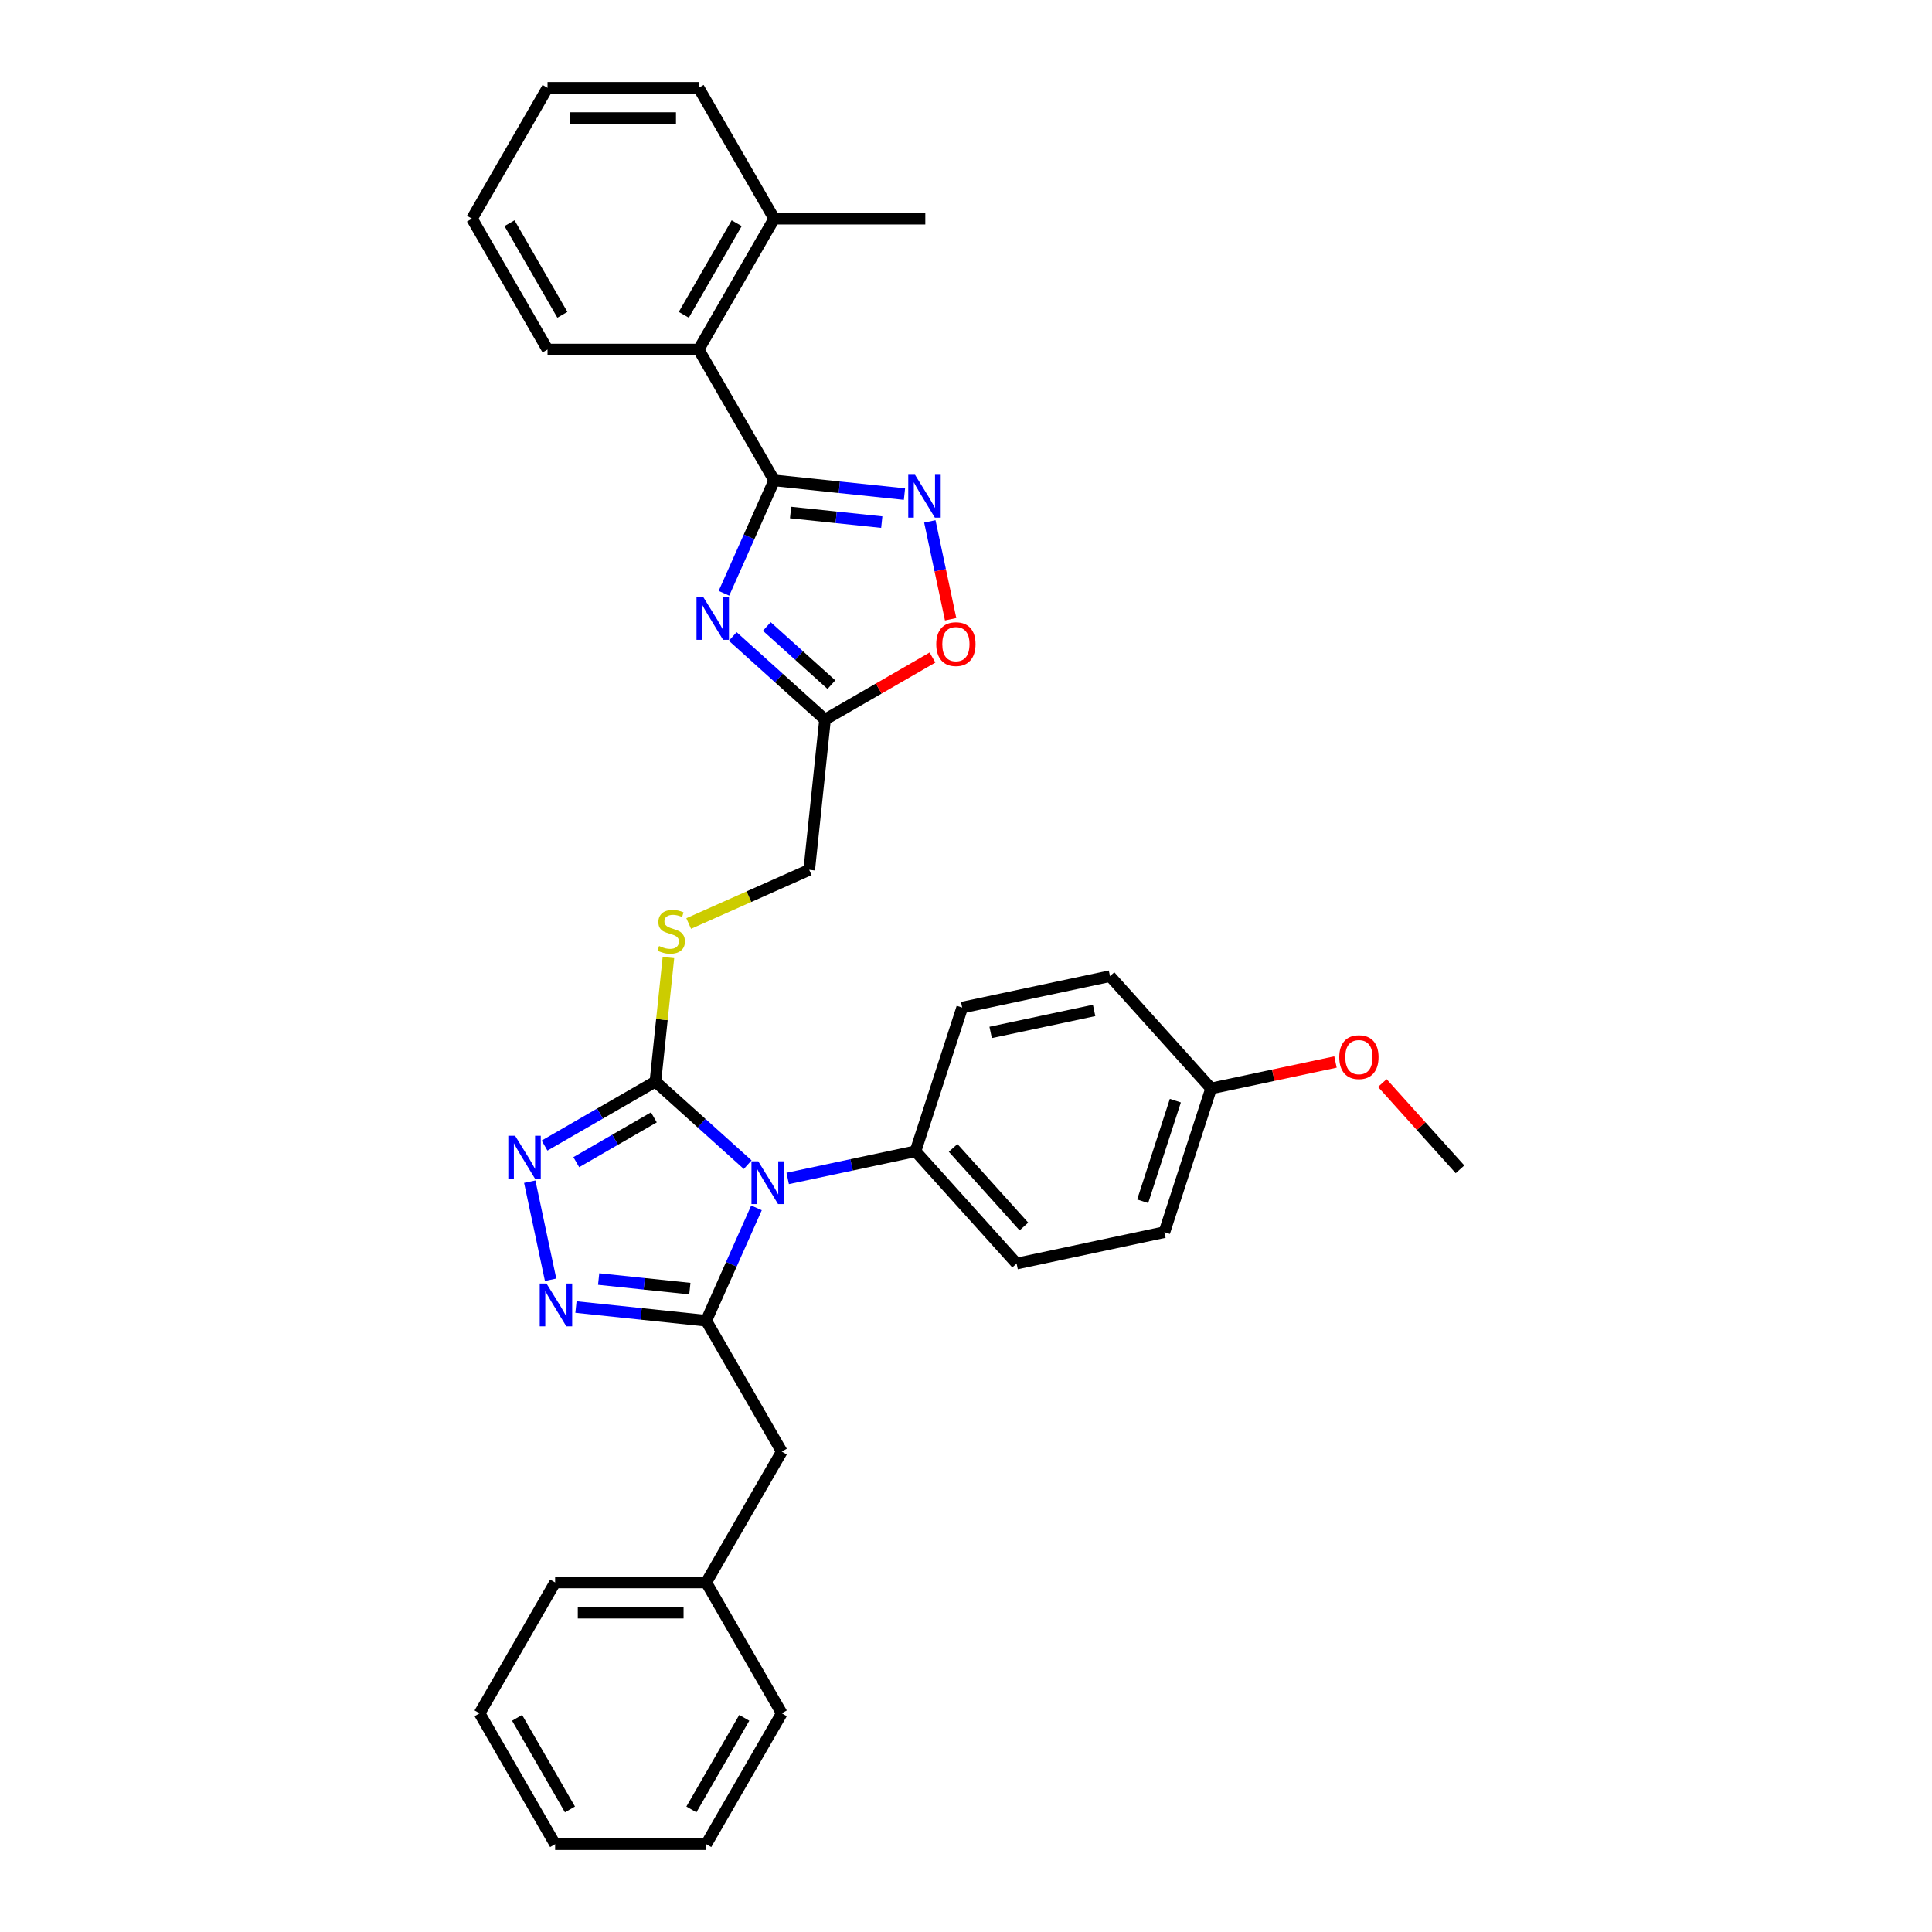 <?xml version='1.0' encoding='iso-8859-1'?>
<svg version='1.1' baseProfile='full'
              xmlns='http://www.w3.org/2000/svg'
                      xmlns:rdkit='http://www.rdkit.org/xml'
                      xmlns:xlink='http://www.w3.org/1999/xlink'
                  xml:space='preserve'
width='1000px' height='1000px' viewBox='0 0 1000 1000'>
<!-- END OF HEADER -->
<rect style='opacity:1.0;fill:#FFFFFF;stroke:none' width='1000' height='1000' x='0' y='0'> </rect>
<path class='bond-0' d='M 391.553,625.188 L 378.548,654.398' style='fill:none;fill-rule:evenodd;stroke:#0000FF;stroke-width:6px;stroke-linecap:butt;stroke-linejoin:miter;stroke-opacity:1' />
<path class='bond-0' d='M 378.548,654.398 L 365.543,683.609' style='fill:none;fill-rule:evenodd;stroke:#000000;stroke-width:6px;stroke-linecap:butt;stroke-linejoin:miter;stroke-opacity:1' />
<path class='bond-3' d='M 386.999,602.834 L 363.115,581.328' style='fill:none;fill-rule:evenodd;stroke:#0000FF;stroke-width:6px;stroke-linecap:butt;stroke-linejoin:miter;stroke-opacity:1' />
<path class='bond-3' d='M 363.115,581.328 L 339.231,559.823' style='fill:none;fill-rule:evenodd;stroke:#000000;stroke-width:6px;stroke-linecap:butt;stroke-linejoin:miter;stroke-opacity:1' />
<path class='bond-10' d='M 407.71,609.957 L 440.784,602.926' style='fill:none;fill-rule:evenodd;stroke:#0000FF;stroke-width:6px;stroke-linecap:butt;stroke-linejoin:miter;stroke-opacity:1' />
<path class='bond-10' d='M 440.784,602.926 L 473.858,595.896' style='fill:none;fill-rule:evenodd;stroke:#000000;stroke-width:6px;stroke-linecap:butt;stroke-linejoin:miter;stroke-opacity:1' />
<path class='bond-4' d='M 365.543,683.609 L 331.828,680.065' style='fill:none;fill-rule:evenodd;stroke:#000000;stroke-width:6px;stroke-linecap:butt;stroke-linejoin:miter;stroke-opacity:1' />
<path class='bond-4' d='M 331.828,680.065 L 298.114,676.522' style='fill:none;fill-rule:evenodd;stroke:#0000FF;stroke-width:6px;stroke-linecap:butt;stroke-linejoin:miter;stroke-opacity:1' />
<path class='bond-4' d='M 357.064,666.989 L 333.463,664.508' style='fill:none;fill-rule:evenodd;stroke:#000000;stroke-width:6px;stroke-linecap:butt;stroke-linejoin:miter;stroke-opacity:1' />
<path class='bond-4' d='M 333.463,664.508 L 309.863,662.028' style='fill:none;fill-rule:evenodd;stroke:#0000FF;stroke-width:6px;stroke-linecap:butt;stroke-linejoin:miter;stroke-opacity:1' />
<path class='bond-12' d='M 365.543,683.609 L 404.649,751.343' style='fill:none;fill-rule:evenodd;stroke:#000000;stroke-width:6px;stroke-linecap:butt;stroke-linejoin:miter;stroke-opacity:1' />
<path class='bond-1' d='M 379.265,329.432 L 403.149,350.937' style='fill:none;fill-rule:evenodd;stroke:#0000FF;stroke-width:6px;stroke-linecap:butt;stroke-linejoin:miter;stroke-opacity:1' />
<path class='bond-1' d='M 403.149,350.937 L 427.033,372.443' style='fill:none;fill-rule:evenodd;stroke:#000000;stroke-width:6px;stroke-linecap:butt;stroke-linejoin:miter;stroke-opacity:1' />
<path class='bond-1' d='M 396.897,324.259 L 413.616,339.313' style='fill:none;fill-rule:evenodd;stroke:#0000FF;stroke-width:6px;stroke-linecap:butt;stroke-linejoin:miter;stroke-opacity:1' />
<path class='bond-1' d='M 413.616,339.313 L 430.335,354.366' style='fill:none;fill-rule:evenodd;stroke:#000000;stroke-width:6px;stroke-linecap:butt;stroke-linejoin:miter;stroke-opacity:1' />
<path class='bond-2' d='M 374.711,307.078 L 387.716,277.868' style='fill:none;fill-rule:evenodd;stroke:#0000FF;stroke-width:6px;stroke-linecap:butt;stroke-linejoin:miter;stroke-opacity:1' />
<path class='bond-2' d='M 387.716,277.868 L 400.722,248.657' style='fill:none;fill-rule:evenodd;stroke:#000000;stroke-width:6px;stroke-linecap:butt;stroke-linejoin:miter;stroke-opacity:1' />
<path class='bond-9' d='M 400.722,248.657 L 361.615,180.923' style='fill:none;fill-rule:evenodd;stroke:#000000;stroke-width:6px;stroke-linecap:butt;stroke-linejoin:miter;stroke-opacity:1' />
<path class='bond-35' d='M 400.722,248.657 L 434.436,252.201' style='fill:none;fill-rule:evenodd;stroke:#000000;stroke-width:6px;stroke-linecap:butt;stroke-linejoin:miter;stroke-opacity:1' />
<path class='bond-35' d='M 434.436,252.201 L 468.151,255.744' style='fill:none;fill-rule:evenodd;stroke:#0000FF;stroke-width:6px;stroke-linecap:butt;stroke-linejoin:miter;stroke-opacity:1' />
<path class='bond-35' d='M 409.201,265.277 L 432.801,267.758' style='fill:none;fill-rule:evenodd;stroke:#000000;stroke-width:6px;stroke-linecap:butt;stroke-linejoin:miter;stroke-opacity:1' />
<path class='bond-35' d='M 432.801,267.758 L 456.401,270.238' style='fill:none;fill-rule:evenodd;stroke:#0000FF;stroke-width:6px;stroke-linecap:butt;stroke-linejoin:miter;stroke-opacity:1' />
<path class='bond-5' d='M 339.231,559.823 L 310.542,576.387' style='fill:none;fill-rule:evenodd;stroke:#000000;stroke-width:6px;stroke-linecap:butt;stroke-linejoin:miter;stroke-opacity:1' />
<path class='bond-5' d='M 310.542,576.387 L 281.853,592.951' style='fill:none;fill-rule:evenodd;stroke:#0000FF;stroke-width:6px;stroke-linecap:butt;stroke-linejoin:miter;stroke-opacity:1' />
<path class='bond-5' d='M 338.446,578.339 L 318.363,589.934' style='fill:none;fill-rule:evenodd;stroke:#000000;stroke-width:6px;stroke-linecap:butt;stroke-linejoin:miter;stroke-opacity:1' />
<path class='bond-5' d='M 318.363,589.934 L 298.281,601.529' style='fill:none;fill-rule:evenodd;stroke:#0000FF;stroke-width:6px;stroke-linecap:butt;stroke-linejoin:miter;stroke-opacity:1' />
<path class='bond-11' d='M 339.231,559.823 L 342.605,527.728' style='fill:none;fill-rule:evenodd;stroke:#000000;stroke-width:6px;stroke-linecap:butt;stroke-linejoin:miter;stroke-opacity:1' />
<path class='bond-11' d='M 342.605,527.728 L 345.978,495.632' style='fill:none;fill-rule:evenodd;stroke:#CCCC00;stroke-width:6px;stroke-linecap:butt;stroke-linejoin:miter;stroke-opacity:1' />
<path class='bond-33' d='M 284.989,662.403 L 274.196,611.627' style='fill:none;fill-rule:evenodd;stroke:#0000FF;stroke-width:6px;stroke-linecap:butt;stroke-linejoin:miter;stroke-opacity:1' />
<path class='bond-6' d='M 481.276,269.863 L 486.659,295.188' style='fill:none;fill-rule:evenodd;stroke:#0000FF;stroke-width:6px;stroke-linecap:butt;stroke-linejoin:miter;stroke-opacity:1' />
<path class='bond-6' d='M 486.659,295.188 L 492.042,320.514' style='fill:none;fill-rule:evenodd;stroke:#FF0000;stroke-width:6px;stroke-linecap:butt;stroke-linejoin:miter;stroke-opacity:1' />
<path class='bond-7' d='M 427.033,372.443 L 418.858,450.227' style='fill:none;fill-rule:evenodd;stroke:#000000;stroke-width:6px;stroke-linecap:butt;stroke-linejoin:miter;stroke-opacity:1' />
<path class='bond-8' d='M 427.033,372.443 L 454.839,356.389' style='fill:none;fill-rule:evenodd;stroke:#000000;stroke-width:6px;stroke-linecap:butt;stroke-linejoin:miter;stroke-opacity:1' />
<path class='bond-8' d='M 454.839,356.389 L 482.644,340.335' style='fill:none;fill-rule:evenodd;stroke:#FF0000;stroke-width:6px;stroke-linecap:butt;stroke-linejoin:miter;stroke-opacity:1' />
<path class='bond-14' d='M 361.615,180.923 L 400.722,113.189' style='fill:none;fill-rule:evenodd;stroke:#000000;stroke-width:6px;stroke-linecap:butt;stroke-linejoin:miter;stroke-opacity:1' />
<path class='bond-14' d='M 353.935,162.942 L 381.309,115.528' style='fill:none;fill-rule:evenodd;stroke:#000000;stroke-width:6px;stroke-linecap:butt;stroke-linejoin:miter;stroke-opacity:1' />
<path class='bond-22' d='M 361.615,180.923 L 283.403,180.923' style='fill:none;fill-rule:evenodd;stroke:#000000;stroke-width:6px;stroke-linecap:butt;stroke-linejoin:miter;stroke-opacity:1' />
<path class='bond-15' d='M 473.858,595.896 L 526.193,654.02' style='fill:none;fill-rule:evenodd;stroke:#000000;stroke-width:6px;stroke-linecap:butt;stroke-linejoin:miter;stroke-opacity:1' />
<path class='bond-15' d='M 493.333,594.148 L 529.967,634.834' style='fill:none;fill-rule:evenodd;stroke:#000000;stroke-width:6px;stroke-linecap:butt;stroke-linejoin:miter;stroke-opacity:1' />
<path class='bond-16' d='M 473.858,595.896 L 498.027,521.512' style='fill:none;fill-rule:evenodd;stroke:#000000;stroke-width:6px;stroke-linecap:butt;stroke-linejoin:miter;stroke-opacity:1' />
<path class='bond-13' d='M 356.464,478.006 L 387.661,464.117' style='fill:none;fill-rule:evenodd;stroke:#CCCC00;stroke-width:6px;stroke-linecap:butt;stroke-linejoin:miter;stroke-opacity:1' />
<path class='bond-13' d='M 387.661,464.117 L 418.858,450.227' style='fill:none;fill-rule:evenodd;stroke:#000000;stroke-width:6px;stroke-linecap:butt;stroke-linejoin:miter;stroke-opacity:1' />
<path class='bond-18' d='M 404.649,751.343 L 365.543,819.077' style='fill:none;fill-rule:evenodd;stroke:#000000;stroke-width:6px;stroke-linecap:butt;stroke-linejoin:miter;stroke-opacity:1' />
<path class='bond-23' d='M 400.722,113.189 L 478.935,113.189' style='fill:none;fill-rule:evenodd;stroke:#000000;stroke-width:6px;stroke-linecap:butt;stroke-linejoin:miter;stroke-opacity:1' />
<path class='bond-24' d='M 400.722,113.189 L 361.615,45.455' style='fill:none;fill-rule:evenodd;stroke:#000000;stroke-width:6px;stroke-linecap:butt;stroke-linejoin:miter;stroke-opacity:1' />
<path class='bond-19' d='M 526.193,654.02 L 602.696,637.758' style='fill:none;fill-rule:evenodd;stroke:#000000;stroke-width:6px;stroke-linecap:butt;stroke-linejoin:miter;stroke-opacity:1' />
<path class='bond-20' d='M 498.027,521.512 L 574.531,505.25' style='fill:none;fill-rule:evenodd;stroke:#000000;stroke-width:6px;stroke-linecap:butt;stroke-linejoin:miter;stroke-opacity:1' />
<path class='bond-20' d='M 512.755,534.373 L 566.308,522.99' style='fill:none;fill-rule:evenodd;stroke:#000000;stroke-width:6px;stroke-linecap:butt;stroke-linejoin:miter;stroke-opacity:1' />
<path class='bond-17' d='M 626.866,563.374 L 574.531,505.25' style='fill:none;fill-rule:evenodd;stroke:#000000;stroke-width:6px;stroke-linecap:butt;stroke-linejoin:miter;stroke-opacity:1' />
<path class='bond-21' d='M 626.866,563.374 L 659.056,556.531' style='fill:none;fill-rule:evenodd;stroke:#000000;stroke-width:6px;stroke-linecap:butt;stroke-linejoin:miter;stroke-opacity:1' />
<path class='bond-21' d='M 659.056,556.531 L 691.246,549.689' style='fill:none;fill-rule:evenodd;stroke:#FF0000;stroke-width:6px;stroke-linecap:butt;stroke-linejoin:miter;stroke-opacity:1' />
<path class='bond-34' d='M 626.866,563.374 L 602.696,637.758' style='fill:none;fill-rule:evenodd;stroke:#000000;stroke-width:6px;stroke-linecap:butt;stroke-linejoin:miter;stroke-opacity:1' />
<path class='bond-34' d='M 608.363,569.698 L 591.445,621.767' style='fill:none;fill-rule:evenodd;stroke:#000000;stroke-width:6px;stroke-linecap:butt;stroke-linejoin:miter;stroke-opacity:1' />
<path class='bond-25' d='M 365.543,819.077 L 287.33,819.077' style='fill:none;fill-rule:evenodd;stroke:#000000;stroke-width:6px;stroke-linecap:butt;stroke-linejoin:miter;stroke-opacity:1' />
<path class='bond-25' d='M 353.811,834.72 L 299.062,834.72' style='fill:none;fill-rule:evenodd;stroke:#000000;stroke-width:6px;stroke-linecap:butt;stroke-linejoin:miter;stroke-opacity:1' />
<path class='bond-26' d='M 365.543,819.077 L 404.649,886.811' style='fill:none;fill-rule:evenodd;stroke:#000000;stroke-width:6px;stroke-linecap:butt;stroke-linejoin:miter;stroke-opacity:1' />
<path class='bond-27' d='M 715.492,560.576 L 735.598,582.906' style='fill:none;fill-rule:evenodd;stroke:#FF0000;stroke-width:6px;stroke-linecap:butt;stroke-linejoin:miter;stroke-opacity:1' />
<path class='bond-27' d='M 735.598,582.906 L 755.704,605.236' style='fill:none;fill-rule:evenodd;stroke:#000000;stroke-width:6px;stroke-linecap:butt;stroke-linejoin:miter;stroke-opacity:1' />
<path class='bond-28' d='M 283.403,180.923 L 244.296,113.189' style='fill:none;fill-rule:evenodd;stroke:#000000;stroke-width:6px;stroke-linecap:butt;stroke-linejoin:miter;stroke-opacity:1' />
<path class='bond-28' d='M 291.084,162.942 L 263.709,115.528' style='fill:none;fill-rule:evenodd;stroke:#000000;stroke-width:6px;stroke-linecap:butt;stroke-linejoin:miter;stroke-opacity:1' />
<path class='bond-37' d='M 361.615,45.455 L 283.403,45.455' style='fill:none;fill-rule:evenodd;stroke:#000000;stroke-width:6px;stroke-linecap:butt;stroke-linejoin:miter;stroke-opacity:1' />
<path class='bond-37' d='M 349.883,61.097 L 295.135,61.097' style='fill:none;fill-rule:evenodd;stroke:#000000;stroke-width:6px;stroke-linecap:butt;stroke-linejoin:miter;stroke-opacity:1' />
<path class='bond-30' d='M 287.33,819.077 L 248.224,886.811' style='fill:none;fill-rule:evenodd;stroke:#000000;stroke-width:6px;stroke-linecap:butt;stroke-linejoin:miter;stroke-opacity:1' />
<path class='bond-31' d='M 404.649,886.811 L 365.543,954.545' style='fill:none;fill-rule:evenodd;stroke:#000000;stroke-width:6px;stroke-linecap:butt;stroke-linejoin:miter;stroke-opacity:1' />
<path class='bond-31' d='M 385.236,889.15 L 357.862,936.564' style='fill:none;fill-rule:evenodd;stroke:#000000;stroke-width:6px;stroke-linecap:butt;stroke-linejoin:miter;stroke-opacity:1' />
<path class='bond-29' d='M 244.296,113.189 L 283.403,45.455' style='fill:none;fill-rule:evenodd;stroke:#000000;stroke-width:6px;stroke-linecap:butt;stroke-linejoin:miter;stroke-opacity:1' />
<path class='bond-36' d='M 248.224,886.811 L 287.33,954.545' style='fill:none;fill-rule:evenodd;stroke:#000000;stroke-width:6px;stroke-linecap:butt;stroke-linejoin:miter;stroke-opacity:1' />
<path class='bond-36' d='M 267.636,889.15 L 295.011,936.564' style='fill:none;fill-rule:evenodd;stroke:#000000;stroke-width:6px;stroke-linecap:butt;stroke-linejoin:miter;stroke-opacity:1' />
<path class='bond-32' d='M 365.543,954.545 L 287.33,954.545' style='fill:none;fill-rule:evenodd;stroke:#000000;stroke-width:6px;stroke-linecap:butt;stroke-linejoin:miter;stroke-opacity:1' />
<path  class='atom-0' d='M 392.459 601.083
L 399.717 612.815
Q 400.436 613.972, 401.594 616.068
Q 402.751 618.164, 402.814 618.29
L 402.814 601.083
L 405.755 601.083
L 405.755 623.233
L 402.72 623.233
L 394.93 610.406
Q 394.023 608.904, 393.053 607.183
Q 392.115 605.463, 391.833 604.931
L 391.833 623.233
L 388.955 623.233
L 388.955 601.083
L 392.459 601.083
' fill='#0000FF'/>
<path  class='atom-2' d='M 364.014 309.033
L 371.272 320.765
Q 371.991 321.923, 373.149 324.019
Q 374.306 326.115, 374.369 326.24
L 374.369 309.033
L 377.31 309.033
L 377.31 331.183
L 374.275 331.183
L 366.485 318.356
Q 365.578 316.854, 364.608 315.134
Q 363.67 313.413, 363.388 312.881
L 363.388 331.183
L 360.51 331.183
L 360.51 309.033
L 364.014 309.033
' fill='#0000FF'/>
<path  class='atom-5' d='M 282.862 664.358
L 290.121 676.09
Q 290.84 677.248, 291.998 679.344
Q 293.155 681.44, 293.218 681.565
L 293.218 664.358
L 296.159 664.358
L 296.159 686.508
L 293.124 686.508
L 285.334 673.681
Q 284.427 672.179, 283.457 670.459
Q 282.518 668.738, 282.237 668.206
L 282.237 686.508
L 279.358 686.508
L 279.358 664.358
L 282.862 664.358
' fill='#0000FF'/>
<path  class='atom-6' d='M 266.601 587.855
L 273.859 599.587
Q 274.579 600.744, 275.736 602.84
Q 276.894 604.936, 276.956 605.061
L 276.956 587.855
L 279.897 587.855
L 279.897 610.004
L 276.863 610.004
L 269.073 597.178
Q 268.165 595.676, 267.195 593.955
Q 266.257 592.235, 265.975 591.703
L 265.975 610.004
L 263.097 610.004
L 263.097 587.855
L 266.601 587.855
' fill='#0000FF'/>
<path  class='atom-7' d='M 473.61 245.758
L 480.868 257.49
Q 481.588 258.647, 482.745 260.743
Q 483.903 262.839, 483.965 262.965
L 483.965 245.758
L 486.906 245.758
L 486.906 267.908
L 483.871 267.908
L 476.081 255.081
Q 475.174 253.579, 474.204 251.858
Q 473.266 250.138, 472.984 249.606
L 472.984 267.908
L 470.106 267.908
L 470.106 245.758
L 473.61 245.758
' fill='#0000FF'/>
<path  class='atom-9' d='M 484.6 333.399
Q 484.6 328.08, 487.228 325.108
Q 489.856 322.136, 494.767 322.136
Q 499.679 322.136, 502.307 325.108
Q 504.935 328.08, 504.935 333.399
Q 504.935 338.78, 502.276 341.846
Q 499.617 344.88, 494.767 344.88
Q 489.887 344.88, 487.228 341.846
Q 484.6 338.811, 484.6 333.399
M 494.767 342.378
Q 498.146 342.378, 499.961 340.125
Q 501.807 337.841, 501.807 333.399
Q 501.807 329.05, 499.961 326.86
Q 498.146 324.639, 494.767 324.639
Q 491.389 324.639, 489.543 326.829
Q 487.728 329.019, 487.728 333.399
Q 487.728 337.873, 489.543 340.125
Q 491.389 342.378, 494.767 342.378
' fill='#FF0000'/>
<path  class='atom-12' d='M 341.15 489.641
Q 341.4 489.735, 342.433 490.173
Q 343.465 490.611, 344.591 490.893
Q 345.749 491.143, 346.875 491.143
Q 348.971 491.143, 350.191 490.142
Q 351.411 489.109, 351.411 487.326
Q 351.411 486.106, 350.786 485.355
Q 350.191 484.604, 349.253 484.198
Q 348.314 483.791, 346.75 483.322
Q 344.779 482.727, 343.59 482.164
Q 342.433 481.601, 341.588 480.412
Q 340.774 479.223, 340.774 477.221
Q 340.774 474.437, 342.651 472.716
Q 344.56 470.995, 348.314 470.995
Q 350.879 470.995, 353.789 472.215
L 353.069 474.624
Q 350.41 473.529, 348.408 473.529
Q 346.249 473.529, 345.06 474.437
Q 343.872 475.313, 343.903 476.846
Q 343.903 478.034, 344.497 478.754
Q 345.123 479.474, 345.999 479.88
Q 346.906 480.287, 348.408 480.756
Q 350.41 481.382, 351.599 482.008
Q 352.788 482.633, 353.633 483.916
Q 354.509 485.167, 354.509 487.326
Q 354.509 490.392, 352.444 492.05
Q 350.41 493.677, 347 493.677
Q 345.029 493.677, 343.527 493.239
Q 342.057 492.832, 340.305 492.113
L 341.15 489.641
' fill='#CCCC00'/>
<path  class='atom-22' d='M 693.202 547.175
Q 693.202 541.856, 695.829 538.884
Q 698.457 535.912, 703.369 535.912
Q 708.281 535.912, 710.909 538.884
Q 713.537 541.856, 713.537 547.175
Q 713.537 552.556, 710.878 555.622
Q 708.218 558.657, 703.369 558.657
Q 698.489 558.657, 695.829 555.622
Q 693.202 552.587, 693.202 547.175
M 703.369 556.154
Q 706.748 556.154, 708.562 553.901
Q 710.408 551.617, 710.408 547.175
Q 710.408 542.826, 708.562 540.636
Q 706.748 538.415, 703.369 538.415
Q 699.99 538.415, 698.145 540.605
Q 696.33 542.795, 696.33 547.175
Q 696.33 551.649, 698.145 553.901
Q 699.99 556.154, 703.369 556.154
' fill='#FF0000'/>
</svg>
